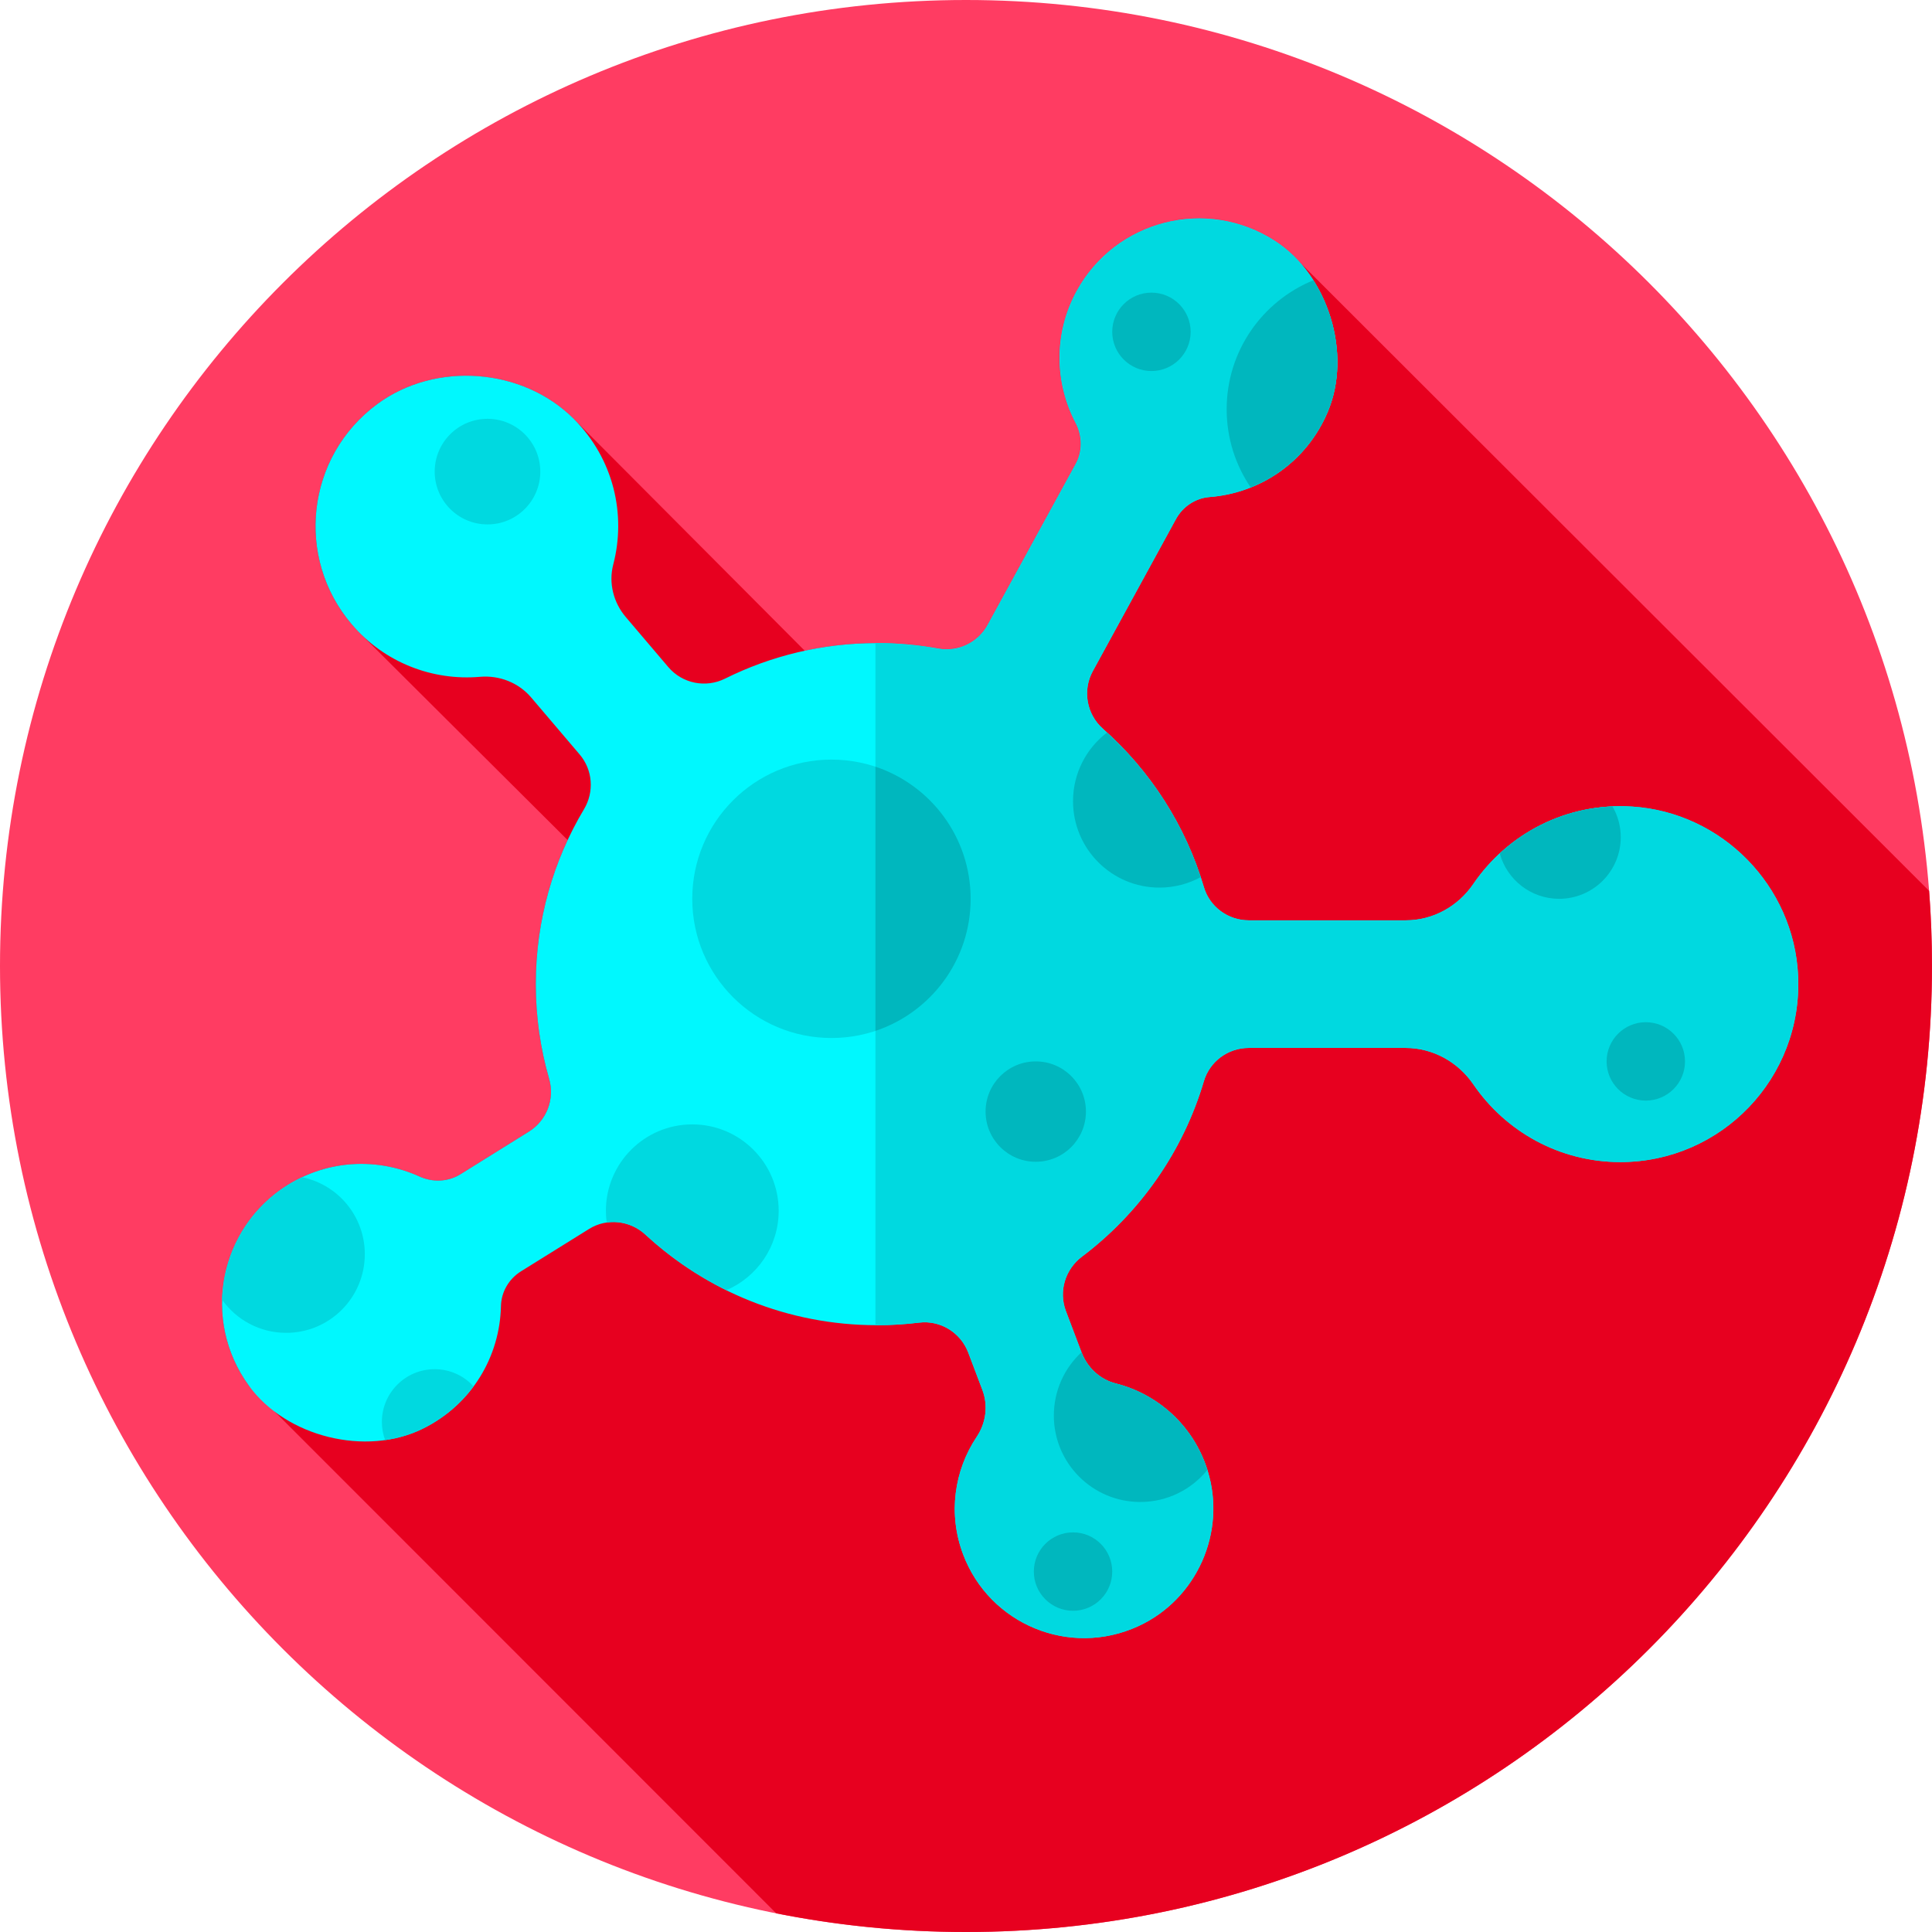 <?xml version="1.0" encoding="UTF-8"?>
<svg xmlns="http://www.w3.org/2000/svg" width="90" height="90" viewBox="0 0 90 90" fill="none">
  <g clip-path="url(#clip0_916_1680)">
    <path d="M90 45C90 69.853 69.853 90 45 90C20.147 90 0 69.853 0 45C0 20.147 20.147 0 45 0C69.853 0 90 20.147 90 45Z" fill="#FF3C62"></path>
    <path d="M89.999 45C89.999 43.822 89.953 42.655 89.865 41.5L60.531 12.2C60.195 11.827 59.818 11.499 59.401 11.229C56.192 9.152 51.956 10.265 50.156 13.558C49.072 15.539 49.129 17.838 50.106 19.699C50.423 20.302 50.436 21.018 50.109 21.616L46.008 29.112C45.559 29.934 44.634 30.383 43.712 30.215C42.783 30.046 41.825 29.957 40.847 29.957C39.694 29.957 38.571 30.081 37.488 30.314L26.73 19.515C24.35 17.128 20.289 16.822 17.577 18.822C14.25 21.274 13.747 25.981 16.378 29.075C16.508 29.228 16.643 29.373 16.783 29.512L26.443 39.134C25.491 41.173 24.959 43.446 24.959 45.845C24.959 47.378 25.176 48.86 25.582 50.262C25.853 51.2 25.464 52.202 24.636 52.717L21.449 54.701C20.872 55.061 20.155 55.087 19.536 54.806C17.623 53.935 15.325 54.006 13.406 55.2C10.22 57.183 9.347 61.475 11.602 64.562L36.159 89.13C39.018 89.699 41.973 90 44.999 90C69.852 90 89.999 69.853 89.999 45Z" fill="#E7001F"></path>
    <path d="M53.032 75.751C55.753 74.498 57.145 71.368 56.255 68.508C55.602 66.406 53.929 64.943 51.975 64.448C51.24 64.262 50.652 63.71 50.383 63.001L49.653 61.074C49.306 60.156 49.619 59.129 50.403 58.539C53.083 56.517 55.103 53.666 56.081 50.367C56.354 49.444 57.209 48.817 58.172 48.817H65.476C66.749 48.817 67.92 49.468 68.638 50.519C70.131 52.701 72.639 54.134 75.483 54.134C80.191 54.134 83.982 50.209 83.763 45.453C83.57 41.267 80.217 37.845 76.036 37.574C72.963 37.374 70.222 38.851 68.634 41.177C67.92 42.225 66.754 42.873 65.487 42.873H58.172C57.212 42.873 56.355 42.249 56.083 41.329C55.228 38.441 53.575 35.896 51.379 33.95C50.615 33.272 50.417 32.158 50.907 31.263L54.781 24.18C55.1 23.598 55.687 23.204 56.349 23.154C58.671 22.975 60.846 21.555 61.848 19.191C62.998 16.48 61.874 12.831 59.401 11.229C56.192 9.151 51.956 10.265 50.156 13.557C49.071 15.539 49.13 17.838 50.107 19.699C50.422 20.302 50.436 21.018 50.109 21.616L46.009 29.112C45.559 29.934 44.634 30.383 43.712 30.214C42.782 30.046 41.825 29.957 40.847 29.957C38.307 29.957 35.907 30.553 33.778 31.612C32.876 32.062 31.786 31.843 31.133 31.076L29.151 28.745C28.576 28.069 28.343 27.154 28.568 26.295C29.176 23.973 28.591 21.381 26.73 19.514C24.35 17.128 20.29 16.822 17.577 18.822C14.251 21.274 13.747 25.981 16.379 29.075C17.914 30.881 20.164 31.719 22.359 31.529C23.265 31.451 24.156 31.799 24.745 32.492L27.003 35.146C27.614 35.864 27.689 36.889 27.204 37.699C25.779 40.081 24.959 42.867 24.959 45.844C24.959 47.378 25.177 48.86 25.582 50.262C25.853 51.2 25.464 52.202 24.636 52.717L21.45 54.701C20.871 55.061 20.156 55.087 19.537 54.805C17.623 53.935 15.325 54.006 13.407 55.2C10.221 57.183 9.347 61.475 11.602 64.562C13.339 66.94 17.046 67.858 19.689 66.557C21.993 65.424 23.288 63.173 23.336 60.844C23.349 60.181 23.709 59.572 24.273 59.221L27.442 57.249C28.276 56.73 29.347 56.849 30.068 57.515C32.9 60.133 36.687 61.733 40.847 61.733C41.512 61.733 42.166 61.692 42.81 61.613C43.803 61.49 44.749 62.073 45.104 63.009L45.764 64.751C46.039 65.478 45.932 66.287 45.499 66.933C44.453 68.496 44.151 70.525 44.869 72.418C46.097 75.663 49.826 77.228 53.032 75.751Z" fill="#00F8FE"></path>
    <path d="M75.484 54.134C72.639 54.134 70.131 52.701 68.639 50.519C67.92 49.469 66.749 48.816 65.477 48.816H58.173C57.21 48.816 56.356 49.444 56.081 50.367C55.104 53.666 53.084 56.517 50.403 58.539C49.62 59.129 49.307 60.156 49.655 61.074L50.384 63.002C50.653 63.71 51.24 64.262 51.977 64.448C53.93 64.942 55.603 66.407 56.255 68.507C57.145 71.369 55.754 74.498 53.033 75.751C49.827 77.228 46.097 75.663 44.87 72.418C44.153 70.525 44.453 68.497 45.499 66.934C45.932 66.287 46.039 65.478 45.765 64.751L45.106 63.009C44.75 62.073 43.805 61.49 42.81 61.613C42.166 61.692 41.513 61.733 40.848 61.733C40.825 61.733 40.804 61.733 40.781 61.731V29.958C40.804 29.957 40.825 29.957 40.848 29.957C41.826 29.957 42.783 30.046 43.713 30.215C44.635 30.382 45.559 29.934 46.009 29.111L50.11 21.616C50.437 21.018 50.423 20.303 50.107 19.7C49.131 17.838 49.073 15.539 50.155 13.558C51.957 10.265 56.192 9.151 59.402 11.229C61.875 12.83 62.998 16.48 61.849 19.192C60.846 21.556 58.672 22.974 56.35 23.154C55.688 23.205 55.101 23.599 54.782 24.18L50.908 31.263C50.418 32.159 50.616 33.272 51.379 33.95C53.576 35.896 55.229 38.442 56.083 41.33C56.356 42.249 57.213 42.873 58.173 42.873H65.487C66.755 42.873 67.92 42.225 68.634 41.177C70.222 38.851 72.963 37.375 76.036 37.573C80.218 37.846 83.57 41.267 83.763 45.452C83.983 50.208 80.191 54.134 75.484 54.134Z" fill="#00D9E0"></path>
    <path d="M51.812 73.21C51.812 74.218 50.995 75.036 49.987 75.036C48.978 75.036 48.16 74.218 48.16 73.21C48.16 72.201 48.978 71.384 49.987 71.384C50.995 71.384 51.812 72.201 51.812 73.21Z" fill="#00B7BE"></path>
    <path d="M78.494 49.445C78.494 50.453 77.676 51.27 76.668 51.27C75.66 51.27 74.842 50.453 74.842 49.445C74.842 48.436 75.66 47.618 76.668 47.618C77.676 47.618 78.494 48.436 78.494 49.445Z" fill="#00B7BE"></path>
    <path d="M55.465 15.458C55.465 16.466 54.647 17.284 53.638 17.284C52.63 17.284 51.812 16.466 51.812 15.458C51.812 14.45 52.63 13.632 53.638 13.632C54.647 13.632 55.465 14.45 55.465 15.458Z" fill="#00B7BE"></path>
    <path d="M72.63 41.87C74.215 41.87 75.501 40.584 75.501 38.999C75.501 38.476 75.359 37.987 75.114 37.564C73.091 37.653 71.256 38.467 69.863 39.753C70.195 40.972 71.307 41.87 72.63 41.87Z" fill="#00B7BE"></path>
    <path d="M50.587 51.782C50.587 53.073 49.541 54.12 48.249 54.12C46.959 54.12 45.912 53.073 45.912 51.782C45.912 50.491 46.959 49.444 48.249 49.444C49.541 49.444 50.587 50.491 50.587 51.782Z" fill="#00B7BE"></path>
    <path d="M45.217 41.87C45.217 45.45 42.314 48.354 38.733 48.354C35.151 48.354 32.248 45.45 32.248 41.87C32.248 38.288 35.151 35.385 38.733 35.385C42.314 35.385 45.217 38.288 45.217 41.87Z" fill="#00D9E0"></path>
    <path d="M45.216 41.87C45.216 44.734 43.358 47.166 40.781 48.023V35.715C43.358 36.573 45.216 39.004 45.216 41.87Z" fill="#00B7BE"></path>
    <path d="M25.169 21.969C25.169 23.328 24.068 24.429 22.71 24.429C21.351 24.429 20.25 23.328 20.25 21.969C20.25 20.611 21.351 19.51 22.71 19.51C24.068 19.51 25.169 20.611 25.169 21.969Z" fill="#00D9E0"></path>
    <path d="M49.986 37.323C49.986 39.546 51.788 41.348 54.011 41.348C54.708 41.348 55.363 41.171 55.935 40.859C55.072 38.248 53.551 35.939 51.569 34.124C50.607 34.86 49.986 36.019 49.986 37.323Z" fill="#00B7BE"></path>
    <path d="M36.274 56.403C36.274 54.181 34.472 52.378 32.249 52.378C30.026 52.378 28.225 54.181 28.225 56.403C28.225 56.589 28.238 56.77 28.262 56.949C28.902 56.855 29.569 57.053 30.069 57.516C31.187 58.549 32.454 59.423 33.834 60.103C35.269 59.488 36.274 58.063 36.274 56.403Z" fill="#00D9E0"></path>
    <path d="M49.092 65.943C49.092 68.165 50.894 69.968 53.117 69.968C54.38 69.968 55.506 69.386 56.244 68.475C55.583 66.391 53.919 64.94 51.976 64.448C51.24 64.262 50.652 63.711 50.383 63.001L50.38 62.993C49.588 63.728 49.092 64.778 49.092 65.943Z" fill="#00B7BE"></path>
    <path d="M57.143 19.063C57.143 20.414 57.556 21.668 58.263 22.707C59.809 22.092 61.131 20.886 61.849 19.191C62.667 17.262 62.334 14.859 61.184 13.056C58.814 14.021 57.143 16.346 57.143 19.063Z" fill="#00B7BE"></path>
    <path d="M20.249 63.782C18.89 63.782 17.789 64.883 17.789 66.241C17.789 66.538 17.844 66.821 17.941 67.085C18.551 66.999 19.142 66.826 19.689 66.557C20.669 66.075 21.465 65.389 22.061 64.583C21.612 64.091 20.967 63.782 20.249 63.782Z" fill="#00D9E0"></path>
    <path d="M13.331 62.089C15.354 62.089 16.994 60.449 16.994 58.426C16.994 56.657 15.741 55.182 14.073 54.839C13.848 54.945 13.624 55.065 13.407 55.2C11.482 56.398 10.403 58.438 10.346 60.546C11.01 61.48 12.099 62.089 13.331 62.089Z" fill="#00D9E0"></path>
  </g>
  <defs>
    <clipPath id="clip0_916_1680">
      <rect width="90" height="90" fill="white"></rect>
    </clipPath>
  </defs>
</svg>
